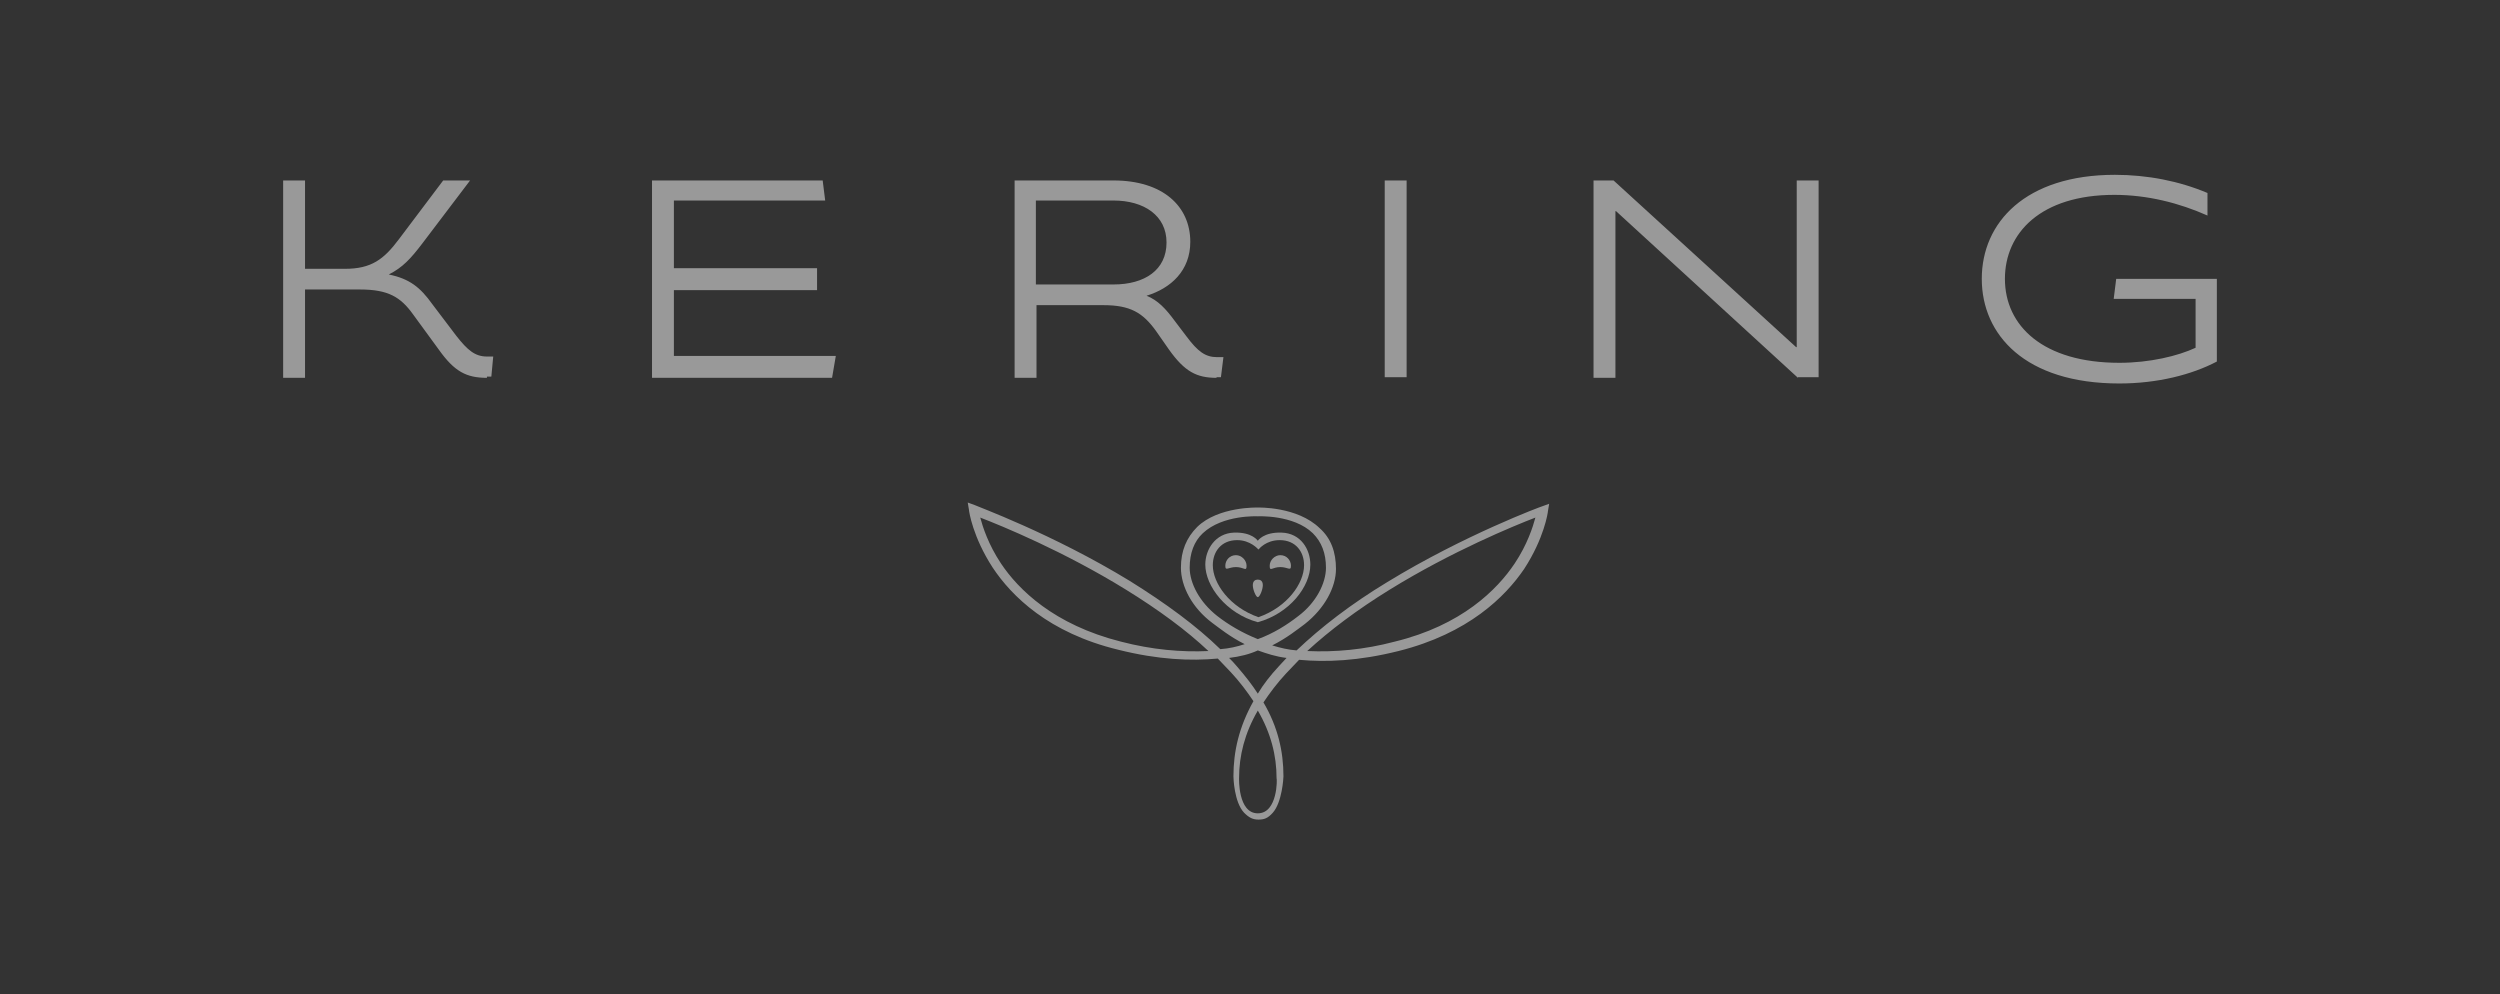 <svg width="181" height="72" viewBox="0 0 181 72" fill="none" xmlns="http://www.w3.org/2000/svg">
<rect x="0" y="0" width="181" height="72" fill="#333333" stroke="none"/>
<g opacity="0.5">
<path d="M153.439 27.764C146.604 27.764 143.481 24.225 143.481 20.188C143.481 16.105 146.649 12.657 153.122 12.657C155.476 12.657 157.784 13.11 159.821 13.972V15.605C157.784 14.698 155.476 14.108 153.077 14.108C147.736 14.108 145.156 16.876 145.156 20.188C145.156 23.59 147.917 26.267 153.439 26.267C155.657 26.267 157.694 25.768 158.961 25.178V21.639H153.032L153.213 20.188H160.5V26.176C158.689 27.128 156.2 27.764 153.439 27.764ZM130.173 27.355L117.002 15.288H116.957V27.355H115.372V13.065H116.821L130.038 25.132H130.083V13.065H131.667V27.31H130.173V27.355ZM100.254 13.065H101.839V27.31H100.254V13.065ZM80.61 14.517H74.997V20.596H80.61C82.873 20.596 84.457 19.552 84.457 17.556C84.457 15.605 82.828 14.517 80.61 14.517ZM88.078 27.355C86.63 27.355 85.77 26.902 84.638 25.314L83.688 23.953C82.737 22.637 81.832 22.093 79.886 22.093H75.043V27.355H73.458V13.065H80.61C84.186 13.065 86.177 14.925 86.177 17.511C86.177 19.598 84.774 20.868 83.009 21.412C83.824 21.73 84.412 22.365 85.046 23.227L85.906 24.361C86.721 25.45 87.264 25.858 88.124 25.858H88.576L88.395 27.31H88.078V27.355ZM47.206 27.355V13.065H59.562L59.743 14.517H48.79V19.416H59.155V21.004H48.79V25.768H60.513L60.241 27.355H47.206V27.355ZM35.256 27.355C33.762 27.355 32.902 26.902 31.771 25.314L29.915 22.773C29.009 21.503 28.104 20.959 26.067 20.959H22.084V27.355H20.5V13.065H22.084V19.462H24.981C26.882 19.462 27.787 18.781 28.874 17.329L32.087 13.065H34.034L30.594 17.602C29.734 18.736 29.145 19.371 28.149 19.87C29.643 20.188 30.413 20.777 31.318 22.047L33.038 24.316C33.853 25.359 34.396 25.813 35.256 25.813H35.709L35.573 27.265H35.256V27.355Z" fill="white"/>
<path d="M88.713 40.965C88.713 41.374 88.939 41.056 89.482 41.056C90.07 41.056 90.251 41.419 90.251 40.965C90.251 40.557 89.889 40.194 89.482 40.194C89.029 40.194 88.713 40.557 88.713 40.965Z" fill="white"/>
<path d="M93.465 40.965C93.465 41.374 93.239 41.056 92.696 41.056C92.107 41.056 91.926 41.419 91.926 40.965C91.926 40.557 92.288 40.194 92.696 40.194C93.148 40.194 93.465 40.557 93.465 40.965Z" fill="white"/>
<path d="M91.066 41.963C91.247 41.963 91.428 42.054 91.428 42.371C91.428 42.689 91.202 43.233 91.066 43.233C90.93 43.233 90.704 42.689 90.704 42.371C90.704 42.054 90.885 41.963 91.066 41.963Z" fill="white"/>
<path d="M91.066 36.746C91.066 36.746 88.215 36.655 86.676 38.152C85.906 38.924 85.499 39.876 85.499 41.101C85.499 42.462 86.314 44.005 87.762 45.093C88.26 45.456 89.029 46.091 90.116 46.636C89.573 46.817 88.984 46.953 88.35 46.999C86.63 45.32 84.413 43.687 81.787 42.054C76.22 38.651 70.607 36.61 70.562 36.565L70.064 36.383L70.155 36.928C70.155 37.018 70.426 38.878 71.875 41.101C73.233 43.143 75.903 45.819 80.972 47.044C83.869 47.77 86.223 47.861 88.169 47.679C88.486 47.997 88.803 48.36 89.12 48.677C89.754 49.358 90.297 50.084 90.749 50.764C89.708 52.624 89.301 54.393 89.301 56.208C89.301 56.299 89.346 58.068 90.07 58.839C90.433 59.202 90.704 59.338 91.112 59.338C91.519 59.338 91.79 59.248 92.153 58.839C92.832 58.068 92.922 56.299 92.922 56.208C92.922 54.393 92.515 52.624 91.474 50.855C91.926 50.174 92.469 49.449 93.103 48.768C93.42 48.45 93.737 48.087 94.054 47.77C96 47.951 98.354 47.861 101.251 47.135C106.32 45.865 108.991 43.188 110.349 41.192C111.797 38.969 112.069 37.109 112.069 37.018L112.159 36.474L111.661 36.655C111.616 36.655 106.003 38.742 100.436 42.145C97.811 43.732 95.638 45.411 93.873 47.09C93.284 47.044 92.696 46.908 92.107 46.727C93.194 46.182 93.963 45.547 94.461 45.184C95.909 44.05 96.724 42.508 96.724 41.192C96.724 39.967 96.362 38.969 95.547 38.243C93.918 36.655 91.066 36.746 91.066 36.746ZM81.154 46.454C76.31 45.23 73.73 42.689 72.463 40.784C71.558 39.423 71.15 38.152 70.969 37.472C72.508 38.062 77.035 39.922 81.516 42.689C83.869 44.141 85.906 45.638 87.49 47.135C85.544 47.226 83.417 47.044 81.154 46.454ZM94.642 47.135C96.272 45.638 98.263 44.141 100.617 42.689C105.098 39.922 109.624 38.062 111.163 37.472C110.982 38.152 110.575 39.423 109.67 40.784C108.402 42.689 105.822 45.275 100.979 46.454C98.761 47.044 96.634 47.226 94.642 47.135ZM91.066 37.381C91.066 37.381 93.646 37.245 95.049 38.606C95.683 39.241 96 40.058 96 41.101C96 42.235 95.276 43.642 94.008 44.594C93.194 45.23 92.198 45.865 91.066 46.273C89.935 45.819 88.939 45.23 88.124 44.594C86.857 43.596 86.133 42.235 86.133 41.101C86.133 40.058 86.449 39.196 87.083 38.606C88.531 37.245 91.066 37.381 91.066 37.381ZM91.066 58.885C89.618 58.885 89.708 56.344 89.708 56.344C89.708 54.711 90.116 53.078 91.066 51.445C92.017 53.078 92.424 54.711 92.424 56.344C92.469 56.344 92.515 58.885 91.066 58.885ZM91.066 47.09C91.7 47.316 92.379 47.543 93.148 47.634C92.922 47.861 92.741 48.087 92.56 48.269C91.972 48.904 91.474 49.539 91.066 50.22C90.659 49.585 90.161 48.95 89.573 48.269C89.391 48.042 89.165 47.815 88.984 47.634C89.754 47.543 90.478 47.362 91.066 47.09Z" fill="white"/>
<path d="M91.066 39.151C91.066 39.151 91.473 38.516 92.786 38.561C94.189 38.606 94.868 39.786 94.868 40.875C94.868 42.462 93.374 44.413 91.066 45.048C88.757 44.413 87.264 42.417 87.264 40.875C87.264 39.786 87.988 38.606 89.346 38.561C90.659 38.516 91.066 39.151 91.066 39.151ZM89.572 39.105C88.395 39.105 87.807 39.967 87.807 40.92C87.807 42.236 89.029 43.959 91.111 44.685C93.193 43.959 94.415 42.236 94.415 40.92C94.415 39.967 93.827 39.105 92.65 39.105C91.654 39.105 91.156 39.74 91.111 39.786C91.066 39.74 90.523 39.105 89.572 39.105Z" fill="white"/>
</g>
</svg>
